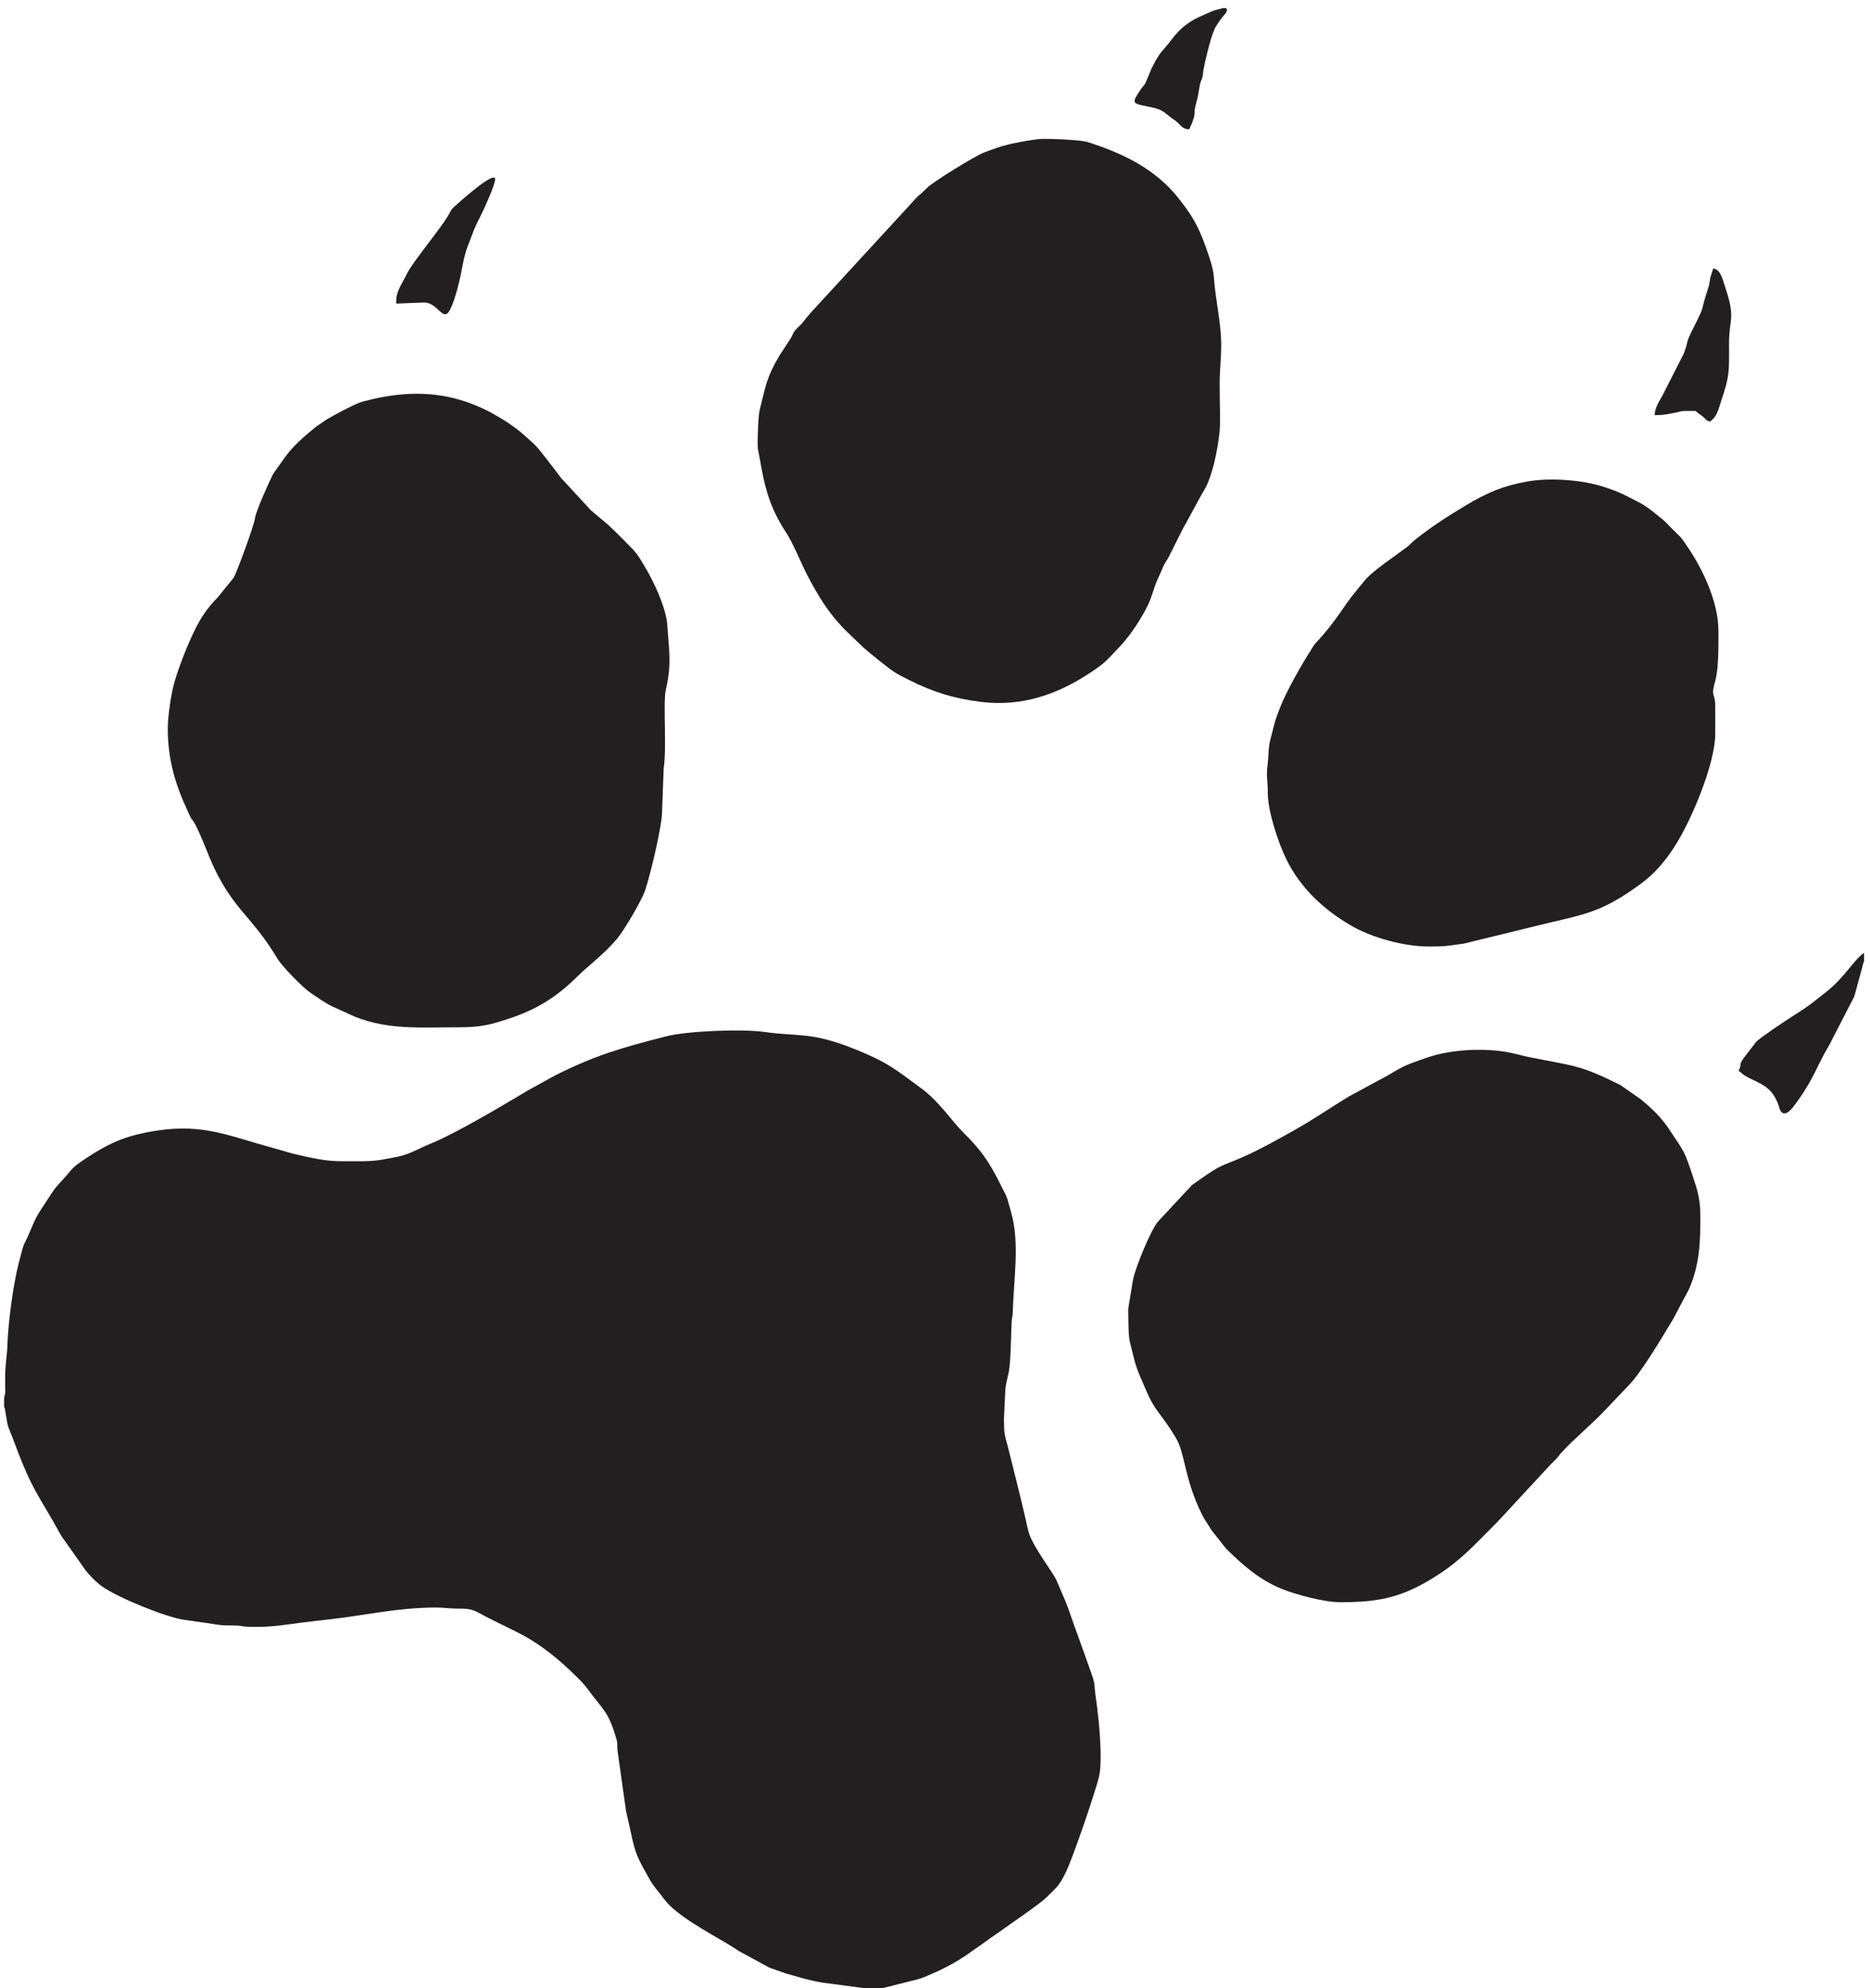 <?xml version="1.0" encoding="UTF-8" standalone="no"?>
<!-- Created with Inkscape (http://www.inkscape.org/) -->

<svg
   version="1.1"
   id="svg1"
   width="421.333"
   height="448"
   viewBox="0 0 421.333 448"
   sodipodi:docname="CHASSE 15.eps"
   xmlns:inkscape="http://www.inkscape.org/namespaces/inkscape"
   xmlns:sodipodi="http://sodipodi.sourceforge.net/DTD/sodipodi-0.dtd"
   xmlns="http://www.w3.org/2000/svg"
   xmlns:svg="http://www.w3.org/2000/svg">
  <defs
     id="defs1" />
  <sodipodi:namedview
     id="namedview1"
     pagecolor="#ffffff"
     bordercolor="#000000"
     borderopacity="0.25"
     inkscape:showpageshadow="2"
     inkscape:pageopacity="0.0"
     inkscape:pagecheckerboard="0"
     inkscape:deskcolor="#d1d1d1">
    <inkscape:page
       x="0"
       y="0"
       inkscape:label="1"
       id="page1"
       width="421.333"
       height="448"
       margin="0"
       bleed="0" />
  </sodipodi:namedview>
  <g
     id="g1"
     inkscape:groupmode="layer"
     inkscape:label="1">
    <path
       id="path1"
       d="M 6.961,999.586 V 985.18 l 0.988,-2.614 c 0.109,-0.398 0.289,-0.941 0.402,-1.398 0.379,-1.539 0.547,-3.043 0.793,-4.605 5.254,-33.415 3.707,-20.801 15.555,-52.868 30.32,-82.082 40.617,-87.441 78.281,-155.785 3.02,-5.484 4.622,-6.746 8.051,-11.75 l 32.739,-46.484 c 6.429,-8.985 19.41,-22.141 28.816,-28.797 28.133,-19.918 108.73,-52.387 139.434,-56.816 12.761,-1.844 22.031,-3.09 34.695,-4.918 39.43,-5.704 19.098,-3.747 54.613,-4.805 8.606,-0.258 8.227,-1.442 16.137,-1.871 27.476,-1.477 51.211,1.117 74.84,4.402 23.851,3.32 45.8,5.703 69.054,8.363 59.149,6.766 110.789,19.321 176.621,19.68 14.305,0.078 22.383,-1.898 37.79,-1.824 28.191,0.133 26.718,-3.457 58.214,-19.203 18.098,-9.051 35.094,-16.883 52.825,-26.399 31.457,-16.89 63.492,-43.406 88.367,-68.281 7.492,-7.492 12.504,-11.906 18.972,-20.633 29.042,-39.152 36.312,-39.394 50.212,-86.633 2.09,-7.121 0.96,-9.406 1.6,-18.199 l 14.43,-102.594 c 2.24,-11.214 4.86,-21.117 7.21,-32.414 9.46,-45.492 13.33,-48.859 32.81,-84.222 6.83,-12.41 16.68,-22.754 25.17,-34.239 19.26,-26.058 73.04,-55.082 102.22,-72.433 8.19,-4.875 16.13,-9.668 24.39,-15.219 l 51.31,-27.918 c 10.24,-3.434 17.51,-6.273 27.95,-9.848 l 30.9,-8.711 c 9.05,-2.137 21.43,-5.449 31.05,-6.762 l 68.35,-9.066 h 34.21 l 57.63,14.394 c 11.55,3.18 15.71,5.797 25.96,10.051 9.47,3.93 16.26,7.27 24.47,11.539 27.37,14.254 41.34,25.824 65.52,42.512 4.59,3.172 5.92,4.547 10.42,7.586 3.95,2.688 6.97,4.473 10.73,7.27 19.05,14.137 70.54,48.414 83.01,61.031 16.7,16.906 19.54,16.996 31.37,40.649 12.66,25.316 50.06,136.215 56.4,161.457 7.48,29.769 -0.32,102.449 -4.65,132.203 -5.02,34.551 1.18,19.301 -13.13,58.883 -3.22,8.906 -6.08,17.402 -9.49,26.519 -3.09,8.25 -5.91,17.238 -9.5,26.508 -6.96,17.965 -12.17,35.727 -19.05,52.977 l -13.49,31.527 c -1.13,2.266 -1.92,4.391 -2.75,6.246 -5.99,13.383 -39.76,56.207 -46.82,81.016 -2.66,9.351 -4.61,19.98 -6.79,29.222 -9.13,38.785 -18.7,76.535 -28.46,115.582 -2.43,9.707 -5.96,19.461 -6.18,29.828 -0.12,5.84 -0.21,11.368 -0.43,17.036 l 2.37,49.558 c 0.64,8.98 3.92,20.59 5.83,30.18 3.45,17.21 3.84,65.38 4.89,85.14 0.41,7.93 1.63,7.51 1.86,16.14 1.51,54.75 12.09,116.79 -2.62,168.54 -9.76,34.38 -4.49,20.27 -20.24,51.77 -18.03,36.07 -32.53,55.94 -61.38,84.46 -18.28,18.06 -40,51.55 -70.14,73.91 -45.65,33.85 -59.79,45.54 -114.44,67.4 -73.32,29.32 -95.44,20.5 -151.51,28.54 -38.12,5.47 -131.49,1.77 -167.42,-7.51 -75.8,-19.56 -118.19,-31.38 -187.715,-66.15 l -46.391,-25.62 c -41.293,-24.82 -121.765,-72.58 -162.812,-89.26 -7.578,-3.08 -16.653,-7.21 -24.86,-11.15 -23.25,-11.17 -32.461,-11.67 -57.457,-16.37 -21.476,-4.03 -44.605,-2.78 -69.218,-2.88 -22.766,-0.09 -41.684,3.42 -63.747,8.28 -28.894,6.37 -31.3,8.16 -56.847,15.17 -79.293,21.77 -121.137,43.32 -212.305,25.06 -40.82,-8.18 -67.609,-21.45 -101.699,-44.14 -25.731,-17.13 -21.262,-16.94 -37.516,-34.51 -18.82,-20.34 -14.699,-16.81 -30.902,-41.11 -12.824,-19.24 -15.801,-23.89 -25.246,-46.78 -13.453,-32.59 -8.07,-10.13 -19.43,-54.39 -9.73,-37.91 -18.406,-103.12 -19.375,-142.67 -0.277,-11.32 -3.781,-30.83 -3.672,-50.34 0.035,-6.01 -0.012,-12.03 0.043,-18.05 0.023,-2.73 0.223,-6.53 0.109,-9.11 l -1.93,-8.874"
       style="fill:#231f20;fill-opacity:1;fill-rule:evenodd;stroke:none"
       transform="matrix(0.133,0,0,-0.133,0,448)" />
    <path
       id="path2"
       d="m 284.238,2133.89 c 0,-50.53 11.875,-92.47 33.008,-138.03 1.758,-3.79 3.067,-6.75 4.547,-9.86 2.633,-5.56 2.426,-4.3 5.645,-8.77 6.945,-9.64 21.847,-47.59 26.781,-59.64 13.754,-33.59 30.594,-62.86 53.695,-90.34 24.008,-28.57 41.895,-49.06 61.66,-82.37 7.731,-13.03 43.602,-50.03 56.633,-58.6 12.313,-8.1 23.102,-16.26 35.305,-22.32 l 39.609,-18 c 56.567,-22.81 113.074,-18.01 174.649,-18.01 39.468,0 54.757,4.14 88.906,15.53 45.597,15.2 79.609,37.02 112.308,69.54 18.457,18.36 46.356,38.79 68.356,64.88 12.11,14.37 42.26,66.05 47.57,82.07 9.04,27.3 27.28,103.71 28.57,129.87 l 2.82,76.39 c 5.5,36.53 -1.28,112.18 3.61,133.24 10.39,44.79 5.3,66.7 2.62,109.14 -1.86,29.57 -22.44,73.35 -37.12,97.92 -13.95,23.38 -13.78,23.98 -35.41,45.6 -31.32,31.29 -24.21,24.12 -56.64,51.39 l -50.977,55.25 c -7.797,10.3 -15.434,20.48 -23.371,30.64 -19.766,25.3 -17.672,22.75 -39.149,41.88 -4.64,4.14 -10.179,8.78 -14.851,12.15 -83.125,60.02 -162.375,70.45 -258.844,44.56 -12.352,-3.32 -50.324,-23.93 -61.313,-30.51 l -18.097,-12.51 c -18.84,-15.45 -38.41,-31.89 -52.485,-51.95 l -19.472,-27.34 c -5.711,-11.3 -28.867,-61.66 -30.86,-75.36 -2.023,-13.91 -31.414,-93.22 -36.101,-100.74 l -27.414,-33.8 c -16.012,-15.83 -27.93,-33.52 -37.985,-53.84 -12.496,-25.26 -26.554,-61.02 -34.543,-87.89 -5.937,-19.99 -11.66,-58.62 -11.66,-80.17"
       style="fill:#231f20;fill-opacity:1;fill-rule:evenodd;stroke:none"
       transform="matrix(0.133,0,0,-0.133,0,448)" />
    <path
       id="path3"
       d="m 2270.17,653.895 c 68.97,0 107.55,8.726 166,46.457 41.13,26.554 64.29,53.601 100.03,89.023 l 90.92,98.129 c 3.41,3.406 5.7,5.496 9.04,8.969 4.27,4.441 4.9,6.488 8.95,10.859 24.46,26.453 52.05,48.184 76.56,74.676 l 36.89,38.732 c 21.45,21.33 57.86,83.03 75.95,113.1 l 26.22,49.39 c 18.63,41.6 19.81,80.22 19.81,124.24 0,29.18 -5.24,45.51 -12.37,66.85 -14.89,44.5 -13.36,40.02 -39.49,79.35 -14.25,21.47 -28.09,34.54 -47.7,51.32 l -36.05,25.16 c -67.68,33.68 -75.05,31.55 -151.43,46.64 -12.05,2.38 -21.76,5.27 -32.07,7.53 -41.29,9.04 -100.37,7.04 -141.59,-7 -19.61,-6.68 -38.45,-12.7 -55.95,-23.27 -8.5,-5.14 -15.96,-9.66 -25.29,-14.33 l -52.56,-28.46 c -38.01,-22.94 -57.16,-37.4 -98.13,-60.31 -24.09,-13.46 -52.86,-29.63 -78,-40.83 -43.62,-19.43 -37.6,-12.08 -79.21,-41.42 -18.43,-13 -6.66,-4.08 -21.14,-18.48 l -47.71,-51.31 c -11.9,-13.59 -37.9,-76.55 -42.3,-98.14 l -8.28,-49.61 c 0.19,-14.52 0.13,-45.79 2.73,-55.83 6.24,-24.13 8.13,-38.06 18.3,-60.92 7.79,-17.51 15.03,-37.793 26.86,-54.16 14.04,-19.414 19.02,-25.016 32.3,-46.918 16.1,-26.539 14.1,-62.93 39.28,-119.168 9.87,-22.039 10.37,-19.363 21.47,-37.949 l 24.57,-31.235 c 29,-28.656 57.17,-53.464 95.15,-68.703 24.62,-9.89 71.82,-22.382 98.24,-22.382"
       style="fill:#231f20;fill-opacity:1;fill-rule:evenodd;stroke:none"
       transform="matrix(0.133,0,0,-0.133,0,448)" />
    <path
       id="path4"
       d="m 1283.51,2614.62 c 0,-8.41 2.17,-14.78 3.37,-21.84 7.83,-46.5 15.18,-77.69 39.06,-117.58 3.88,-6.48 6.9,-10.37 10.37,-16.63 14.53,-26.16 20.45,-44.5 34.21,-70.22 17.72,-33.1 33.23,-58.12 59.01,-85.03 l 1.8,-1.8 c 31.71,-30.35 27.24,-27.69 60.8,-54.43 20.74,-16.54 25.1,-19.47 48.25,-30.97 41.57,-20.66 75.77,-31.17 121.56,-36.89 68.72,-8.56 129.88,12.66 185.48,49.73 26.06,17.38 25.37,18.82 48.74,43.08 18.09,18.78 38.16,49.21 49.35,73.09 6.65,14.17 9.93,30.76 16.75,44.46 6.57,13.19 6.7,17.91 14.07,29.14 2.56,3.9 3.8,6.42 5.78,10.43 6.8,13.73 13.32,26.58 20.39,40.82 3.96,7.99 6.97,12.18 10.83,19.78 l 21.6,39.62 c 4,7.33 7.32,11.78 10.73,19.87 5.94,14.04 10.79,31.06 14.01,47.22 3.01,15.1 6.9,36.19 7.12,54.09 0.31,24.71 -1.4,66 -0.04,88.22 2.43,39.64 3.69,53.03 -1.93,93.6 -1.55,11.18 -3.45,23.82 -4.99,34.62 -4.75,33.34 -1.22,35.75 -11.34,66.08 -14.76,44.2 -24.4,65.28 -53.51,101.34 -37.14,46.01 -87.65,71.6 -142.28,89.98 -4.14,1.4 -9.74,3.5 -15.33,4.47 -17.06,2.97 -51,4.29 -69.53,4.29 -16.17,0 -61.8,-8.91 -77.23,-14.59 -7.3,-2.69 -16.68,-5.69 -23.82,-8.59 -16.16,-6.55 -86.07,-49.47 -96.58,-60.06 -18.05,-18.17 -9.7,-6.91 -30.6,-30.63 L 1374,2839.22 c -4.89,-5.49 -9.2,-10.82 -13.83,-16.79 -5.17,-6.65 -11.28,-10.28 -15.42,-16.99 -1.91,-3.1 -2.73,-5.98 -4.81,-9.58 l -19.19,-29.43 c -22.34,-37.34 -23.74,-52.7 -33.71,-92.33 -2.7,-10.74 -3.53,-45.13 -3.53,-59.48"
       style="fill:#231f20;fill-opacity:1;fill-rule:evenodd;stroke:none"
       transform="matrix(0.133,0,0,-0.133,0,448)" />
    <path
       id="path5"
       d="m 2421.42,1764.79 c 29.64,0 31.24,1.42 58.14,4.87 l 125.87,30.78 c 65.71,16.43 97.93,18.92 153.04,55.81 30.87,20.66 45.6,32.96 66.78,61.06 4.28,5.67 7.03,9.89 11.02,15.98 28.87,44.12 69.48,141.69 69.48,191.6 v 46.81 c 0,24.06 -8,14.61 -0.35,41.75 6.52,23.12 5.75,61.28 5.75,86.09 0,47.39 -25.03,101.35 -50.06,138.99 -14.25,21.45 -12.14,17.73 -29.61,35.2 -5.15,5.15 -10.07,10.77 -15.49,15.13 -9.87,7.94 -25.71,21.36 -36.26,26.75 -27.56,14.07 -34.45,19.1 -66.4,29.03 -35.27,10.97 -88.67,14.74 -125.58,8.07 -42.28,-7.63 -68.28,-18.84 -105.02,-40.82 -29.96,-17.93 -59.64,-37.03 -86.8,-59.03 -4.86,-3.93 -7.22,-7.29 -12.29,-11.12 -20.34,-15.39 -53.42,-37.37 -68.94,-53.49 l -16.27,-19.74 c -22.83,-27.03 -34.06,-51.89 -69.26,-89.19 -4.07,-4.31 -6.31,-9.36 -9.39,-14.01 -14.69,-22.21 -41.12,-69.75 -50.44,-93.61 -11.34,-29.04 -9.38,-26.02 -17.3,-56.51 -3.66,-14.1 -2.76,-28.17 -4.8,-43.81 -2.29,-17.54 0.54,-27.22 0.45,-45.57 -0.16,-32.72 18.7,-87.43 31.85,-113.99 23.64,-47.73 62.1,-83.71 107.38,-110.48 37.23,-22.01 91.69,-36.55 134.5,-36.55"
       style="fill:#231f20;fill-opacity:1;fill-rule:evenodd;stroke:none"
       transform="matrix(0.133,0,0,-0.133,0,448)" />
    <path
       id="path6"
       d="m 3157.82,1739.59 v 14.4 c -17.43,-11.67 -32,-40.53 -62.78,-65.05 -4.99,-3.97 -8.93,-6.96 -14.08,-11.14 -17.13,-13.9 -27.78,-20.66 -45.49,-31.93 -9.33,-5.94 -53.82,-35.43 -60.24,-42.39 l -17.26,-22.35 c -14.6,-18.77 -5.97,-13.14 -12.61,-27 8.73,-5.84 5.52,-6.27 21.94,-14.07 24.02,-11.4 36.11,-17.95 45.74,-44.28 0.82,-2.25 1.74,-6.09 2.1,-6.9 8.32,-18.88 24.34,6.23 30.01,14.08 28.21,39.12 32.27,58.9 54.01,95.43 l 42.23,81.99 13.48,49.55 c 0.1,0.41 0.93,4.09 1.02,4.38 0.13,0.46 0.27,0.96 0.41,1.39 0.13,0.43 0.33,0.97 0.46,1.34 l 1.06,2.55"
       style="fill:#231f20;fill-opacity:1;fill-rule:evenodd;stroke:none"
       transform="matrix(0.133,0,0,-0.133,0,448)" />
    <path
       id="path7"
       d="m 2803.12,2665.04 c 11.54,0 16.07,0.72 26.25,2.55 25.6,4.59 11.76,4.65 40.36,4.65 5.04,0 2.99,-1.2 7.02,-3.79 14.58,-9.39 11.01,-11.82 19.99,-14.22 12.02,8.05 14.03,19.51 19.11,34.91 14.16,42.87 13.46,47.34 13.26,96.57 -0.18,42.64 11.56,42.38 -6.04,94.71 -4.67,13.91 -8.11,32.01 -20.93,33.08 -1.39,-5.96 -3.96,-11.33 -4.9,-16.7 -1.73,-9.81 -1.33,-10 -3.86,-17.75 -14.29,-43.63 -3.29,-23.57 -23.17,-63.25 -17.6,-35.14 -7.44,-19.13 -17.96,-46.85 l -36.45,-71.59 c -4.67,-8.04 -12.68,-20.66 -12.68,-32.32"
       style="fill:#231f20;fill-opacity:1;fill-rule:evenodd;stroke:none"
       transform="matrix(0.133,0,0,-0.133,0,448)" />
    <path
       id="path8"
       d="m 671.344,2854.09 46.808,1.8 c 28.61,0 33.907,-46.94 50.645,3.37 15.766,47.37 12.73,64.47 24.453,94.38 12.043,30.72 7.609,22.6 23.352,54.06 4.457,8.91 22.187,47.96 22.187,57.04 0,16.33 -65,-42.69 -68.008,-45.42 -6.57,-5.97 -6.324,-6.61 -10.656,-14.55 -11.578,-21.26 -60.762,-79.83 -70.199,-99.05 -10.391,-21.15 -20.184,-32.4 -18.582,-51.63"
       style="fill:#231f20;fill-opacity:1;fill-rule:evenodd;stroke:none"
       transform="matrix(0.133,0,0,-0.133,0,448)" />
    <path
       id="path9"
       d="m 2077.52,3354.62 h -7.2 c -4.57,-2.9 -6.48,-0.55 -20.33,-6.67 -6.63,-2.93 -11.92,-5.19 -18.69,-8.32 -19.04,-8.81 -33.21,-20.79 -45.64,-37.19 -16.83,-22.23 -19.48,-19.22 -34.78,-49.84 l -7.89,-19.12 c -3.61,-9.76 -6.72,-10.77 -11.22,-17.59 -14.27,-21.67 -14.57,-22.48 10.21,-27.42 20.28,-4.04 25.41,-5.49 38.85,-16.96 5.94,-5.08 9.3,-5.81 15.23,-11.78 5.29,-5.33 8.76,-10.15 18.44,-10.37 2.67,5.04 8.05,17.46 8.78,23.64 0.81,6.91 0.35,9.21 1.59,14.61 1.21,5.21 2.64,10.09 3.7,14.31 2.07,8.31 3.34,21.9 5.7,28.51 1.87,5.21 2.93,5.63 3.54,12.66 1.17,13.25 12.27,57.5 17.05,69.37 1.77,4.39 2.88,7.56 5.01,11.2 2.23,3.81 4.64,7.09 7.18,10.83 6.68,9.87 13.81,12.9 10.47,20.13"
       style="fill:#231f20;fill-opacity:1;fill-rule:evenodd;stroke:none"
       transform="matrix(0.133,0,0,-0.133,0,448)" />
  </g>
</svg>
